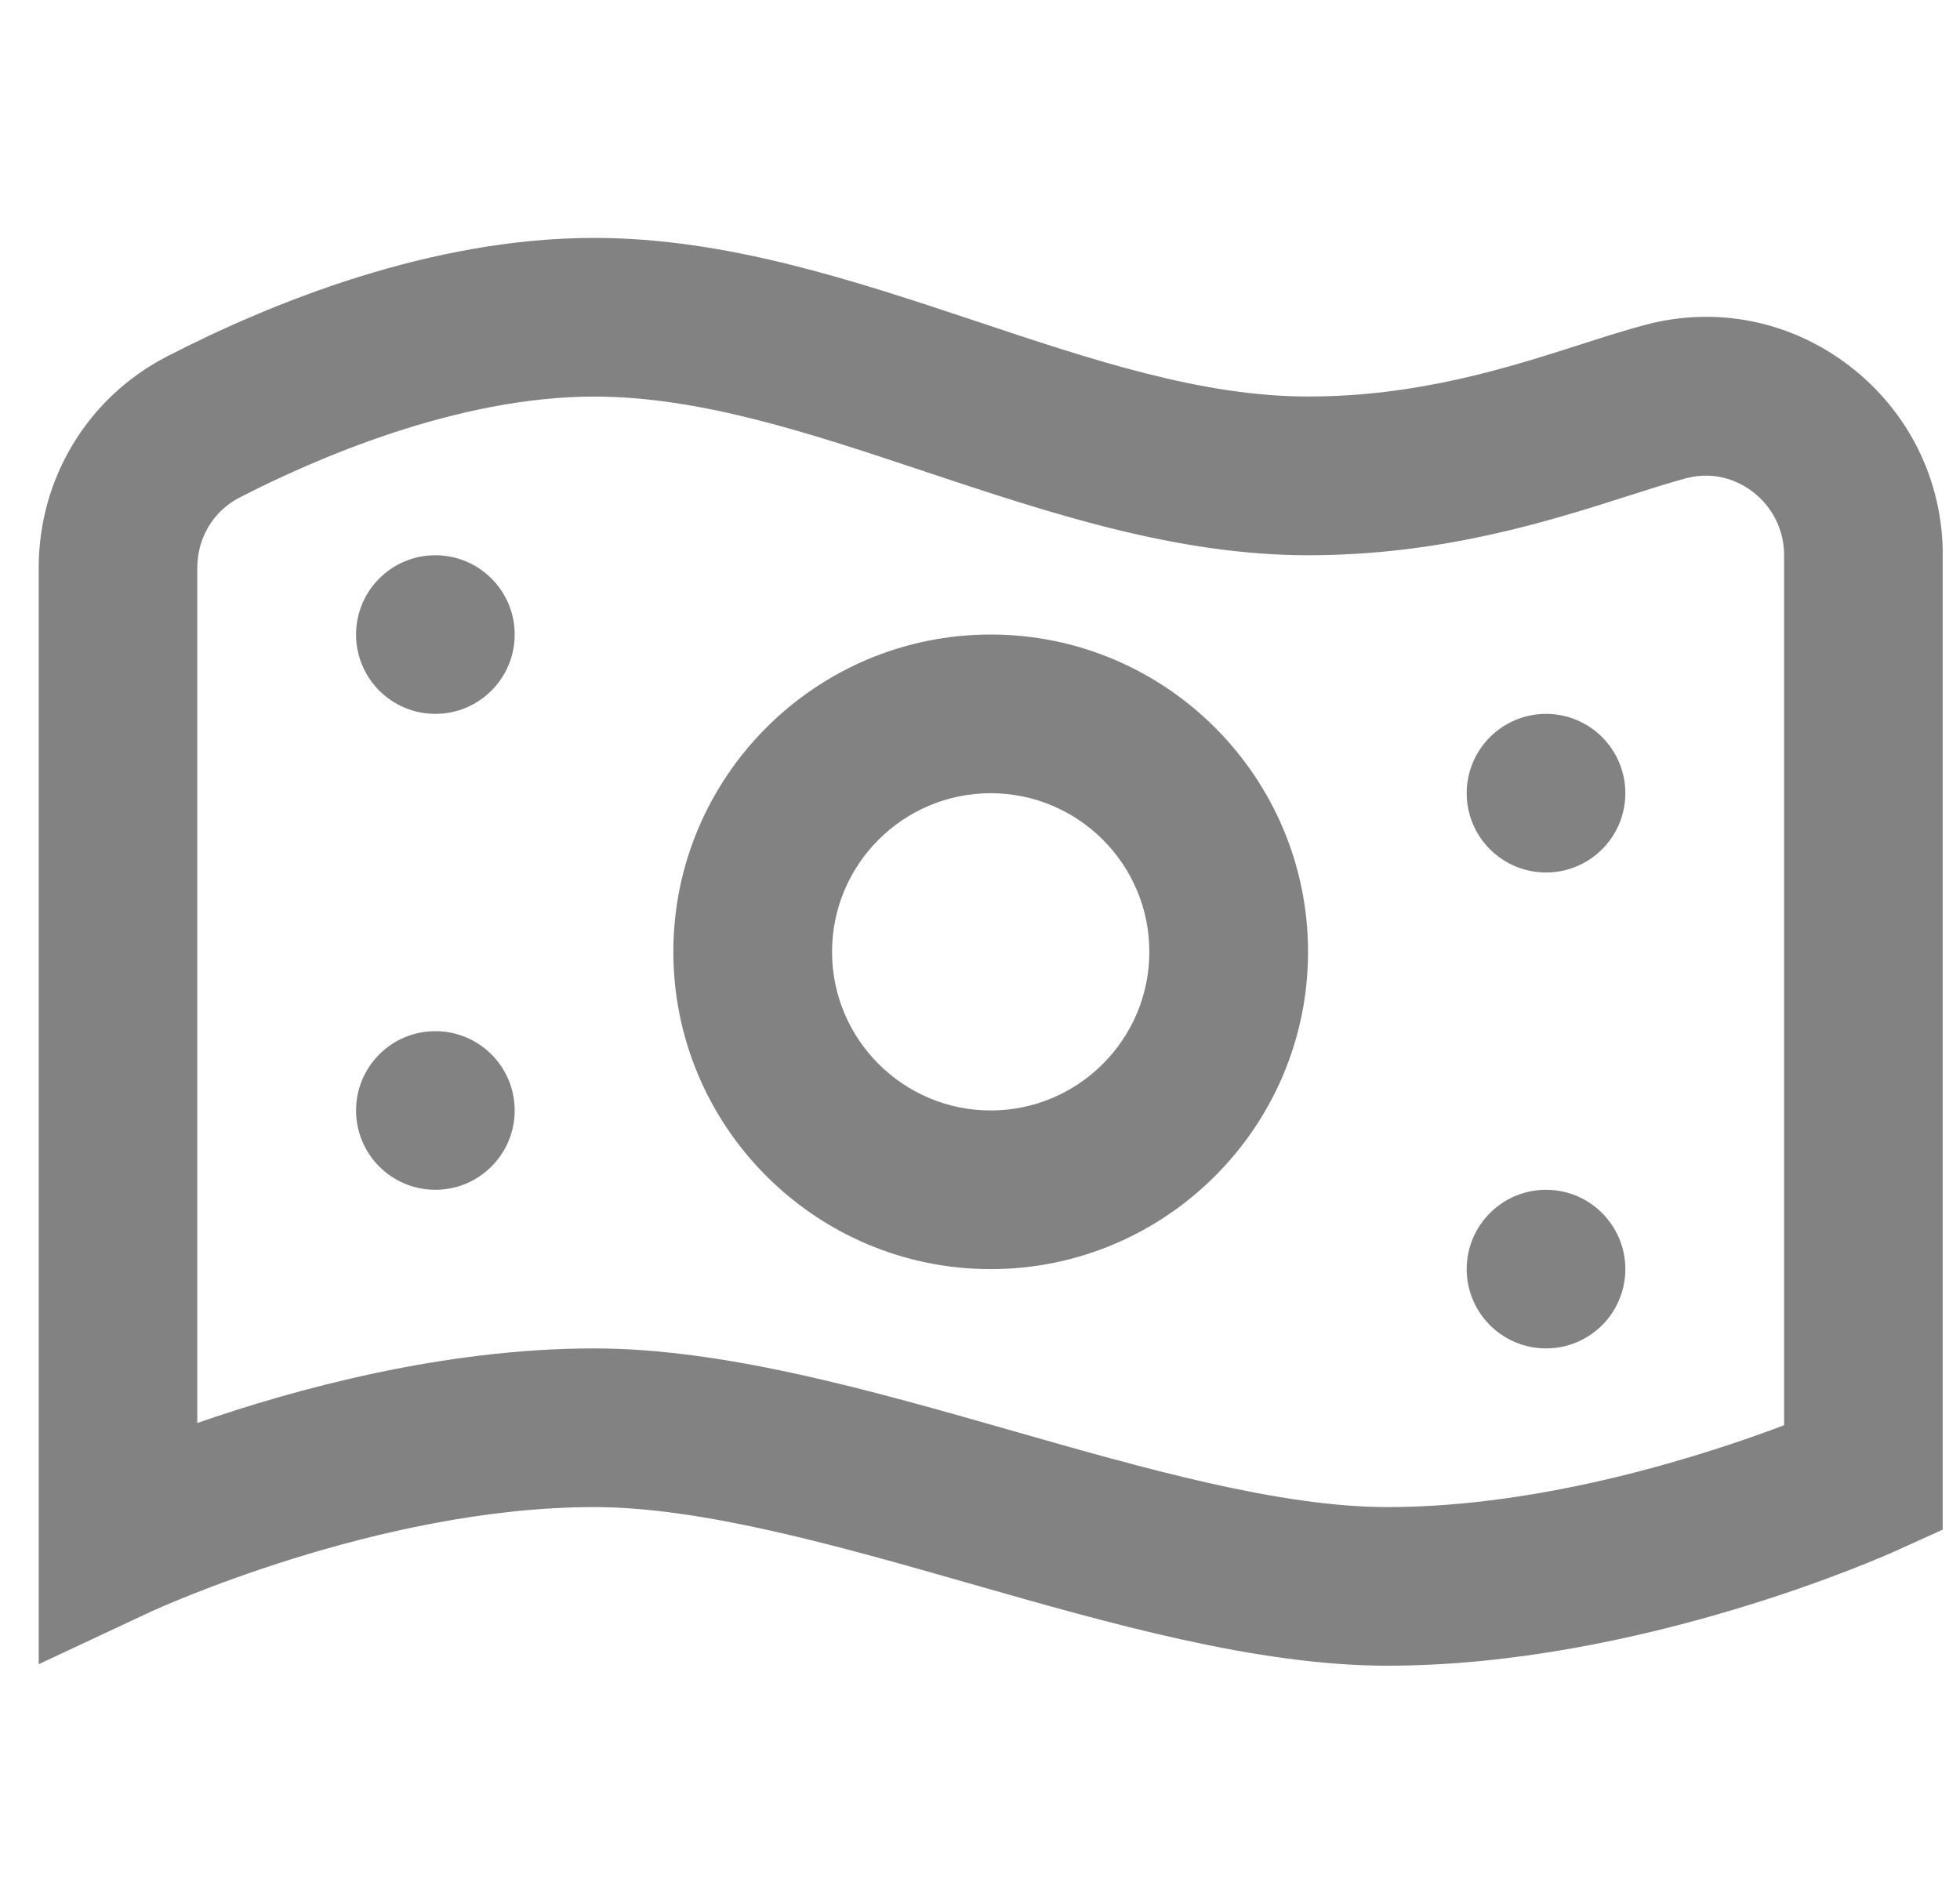 <svg width="35" height="34" viewBox="0 0 35 34" fill="none" xmlns="http://www.w3.org/2000/svg">
<g clip-path="url(#clip0_23_324)">
<path d="M17.691 22.667C14.566 22.667 12.024 20.125 12.024 17C12.024 13.875 14.566 11.333 17.691 11.333C20.816 11.333 23.358 13.875 23.358 17C23.358 20.125 20.816 22.667 17.691 22.667ZM17.691 14.167C16.128 14.167 14.858 15.437 14.858 17C14.858 18.562 16.128 19.833 17.691 19.833C19.254 19.833 20.524 18.562 20.524 17C20.524 15.437 19.254 14.167 17.691 14.167ZM7.774 9.917C6.992 9.917 6.358 10.551 6.358 11.333C6.358 12.115 6.992 12.75 7.774 12.75C8.556 12.75 9.191 12.115 9.191 11.333C9.191 10.551 8.556 9.917 7.774 9.917ZM26.191 14.167C26.191 14.949 26.826 15.583 27.608 15.583C28.39 15.583 29.024 14.949 29.024 14.167C29.024 13.385 28.39 12.75 27.608 12.75C26.826 12.75 26.191 13.385 26.191 14.167ZM7.774 18.417C6.992 18.417 6.358 19.051 6.358 19.833C6.358 20.615 6.992 21.25 7.774 21.25C8.556 21.25 9.191 20.615 9.191 19.833C9.191 19.051 8.556 18.417 7.774 18.417ZM26.191 22.667C26.191 23.449 26.826 24.083 27.608 24.083C28.39 24.083 29.024 23.449 29.024 22.667C29.024 21.885 28.39 21.25 27.608 21.25C26.826 21.25 26.191 21.885 26.191 22.667ZM24.776 29.75C22.453 29.75 19.834 29.002 17.303 28.278C14.96 27.608 12.536 26.917 10.609 26.917C6.74 26.917 2.748 28.762 2.707 28.779L0.691 29.723V10.14C0.691 8.542 1.567 7.097 2.979 6.368C4.856 5.4 7.701 4.249 10.609 4.249C12.964 4.249 15.236 5.006 17.432 5.737C19.504 6.429 21.462 7.082 23.358 7.082C25.321 7.082 26.924 6.569 28.211 6.157C28.639 6.019 29.029 5.895 29.384 5.801C30.656 5.463 31.984 5.733 33.029 6.538C34.086 7.351 34.693 8.582 34.693 9.915V27.319L33.861 27.696C33.675 27.781 29.281 29.75 24.776 29.75ZM10.609 24.083C12.932 24.083 15.55 24.831 18.082 25.555C20.427 26.225 22.849 26.917 24.776 26.917C27.609 26.917 30.485 25.974 31.859 25.455V9.917C31.859 9.469 31.655 9.057 31.301 8.785C31.1 8.63 30.675 8.394 30.108 8.542C29.795 8.626 29.451 8.737 29.074 8.857C27.677 9.303 25.762 9.917 23.358 9.917C21.003 9.917 18.731 9.159 16.535 8.428C14.463 7.736 12.505 7.083 10.609 7.083C8.146 7.083 5.584 8.214 4.277 8.887C3.812 9.126 3.523 9.606 3.523 10.14V25.415C5.265 24.81 7.919 24.083 10.609 24.083Z" fill="#828282"/>
</g>
<defs>
<clipPath id="clip0_23_324">
<rect width="34" height="34" fill="white" transform="translate(0.691)"/>
</clipPath>
</defs>
</svg>
